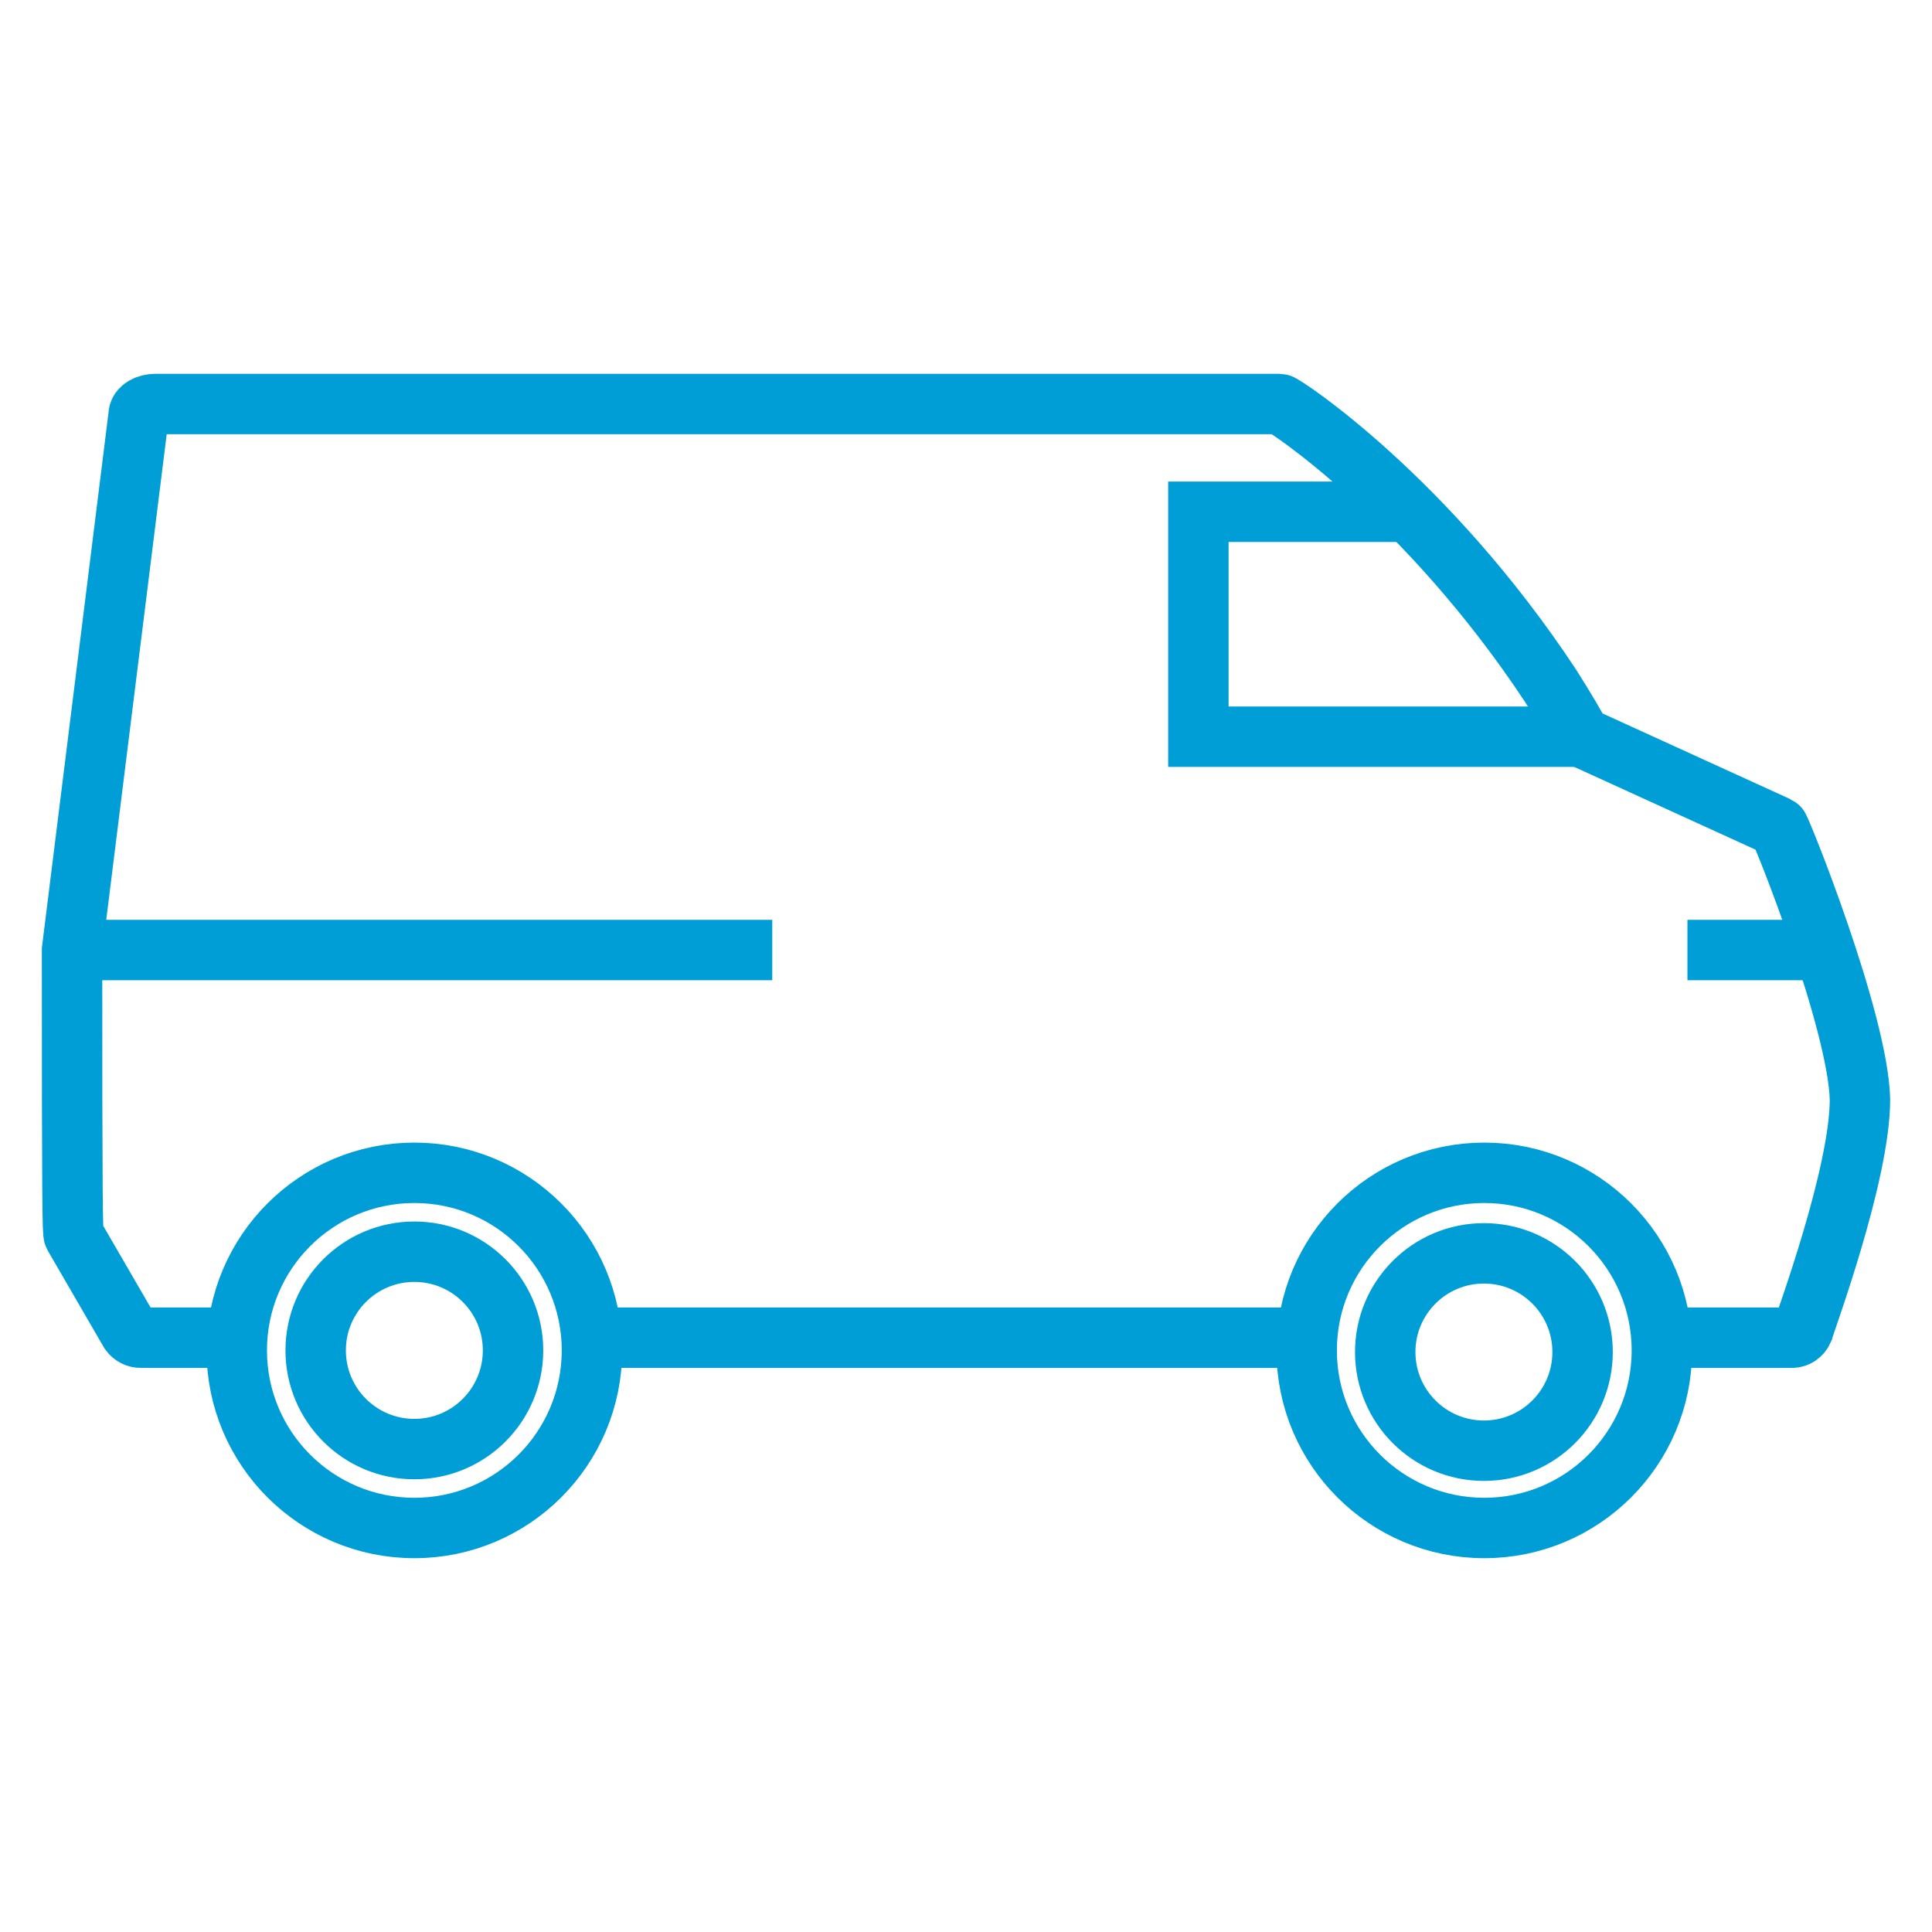 <svg height="1024" viewBox="0 0 1024 1024" width="1024" xmlns="http://www.w3.org/2000/svg"><g fill="none" stroke="#009ed6" stroke-miterlimit="10" stroke-width="32.02"><path d="m880.82 715.737c0 51.984-42.143 94.127-94.127 94.127s-94.127-42.143-94.127-94.127 42.143-94.127 94.127-94.127 94.127 42.143 94.127 94.127z"/><path d="m313.743 715.737c0 51.984-42.143 94.127-94.127 94.127s-94.127-42.143-94.127-94.127 42.143-94.127 94.127-94.127 94.127 42.143 94.127 94.127z"/><path d="m870.917 709.007h78.841c2.595 0 4.903-1.634 5.961-4.039.961-4.039 30.095-82.302 30.095-122.203-.961-41.823-42.306-144.51-43.267-144.51l-104.704-47.785c-2.693-5.289-7.981-14.326-15.96-26.922-65.764-99.609-141.624-149.412-143.549-149.412h-596.019c-3.942 0-8.844 2.02-8.844 5.961l-35.286 283.444c0 136.819.287 149.893.961 151.239l29.71 51.245c1.346 1.922 3.654 3.076 5.961 2.981h55.38m181.238.001h378.245"/><path d="m894.378 503.538h64.61"/><path d="m837.843 390.471h-202.678v-119.222h115.28"/><path d="m40.01 503.538h369.302"/><path d="m271.919 715.737c0 28.887-23.418 52.304-52.304 52.304s-52.304-23.418-52.304-52.304c0-28.887 23.418-52.304 52.304-52.304s52.304 23.418 52.304 52.304z"/><path d="m838.805 716.603c0 28.887-23.418 52.304-52.304 52.304s-52.304-23.418-52.304-52.304c0-28.887 23.418-52.304 52.304-52.304s52.304 23.418 52.304 52.304z"/></g></svg>